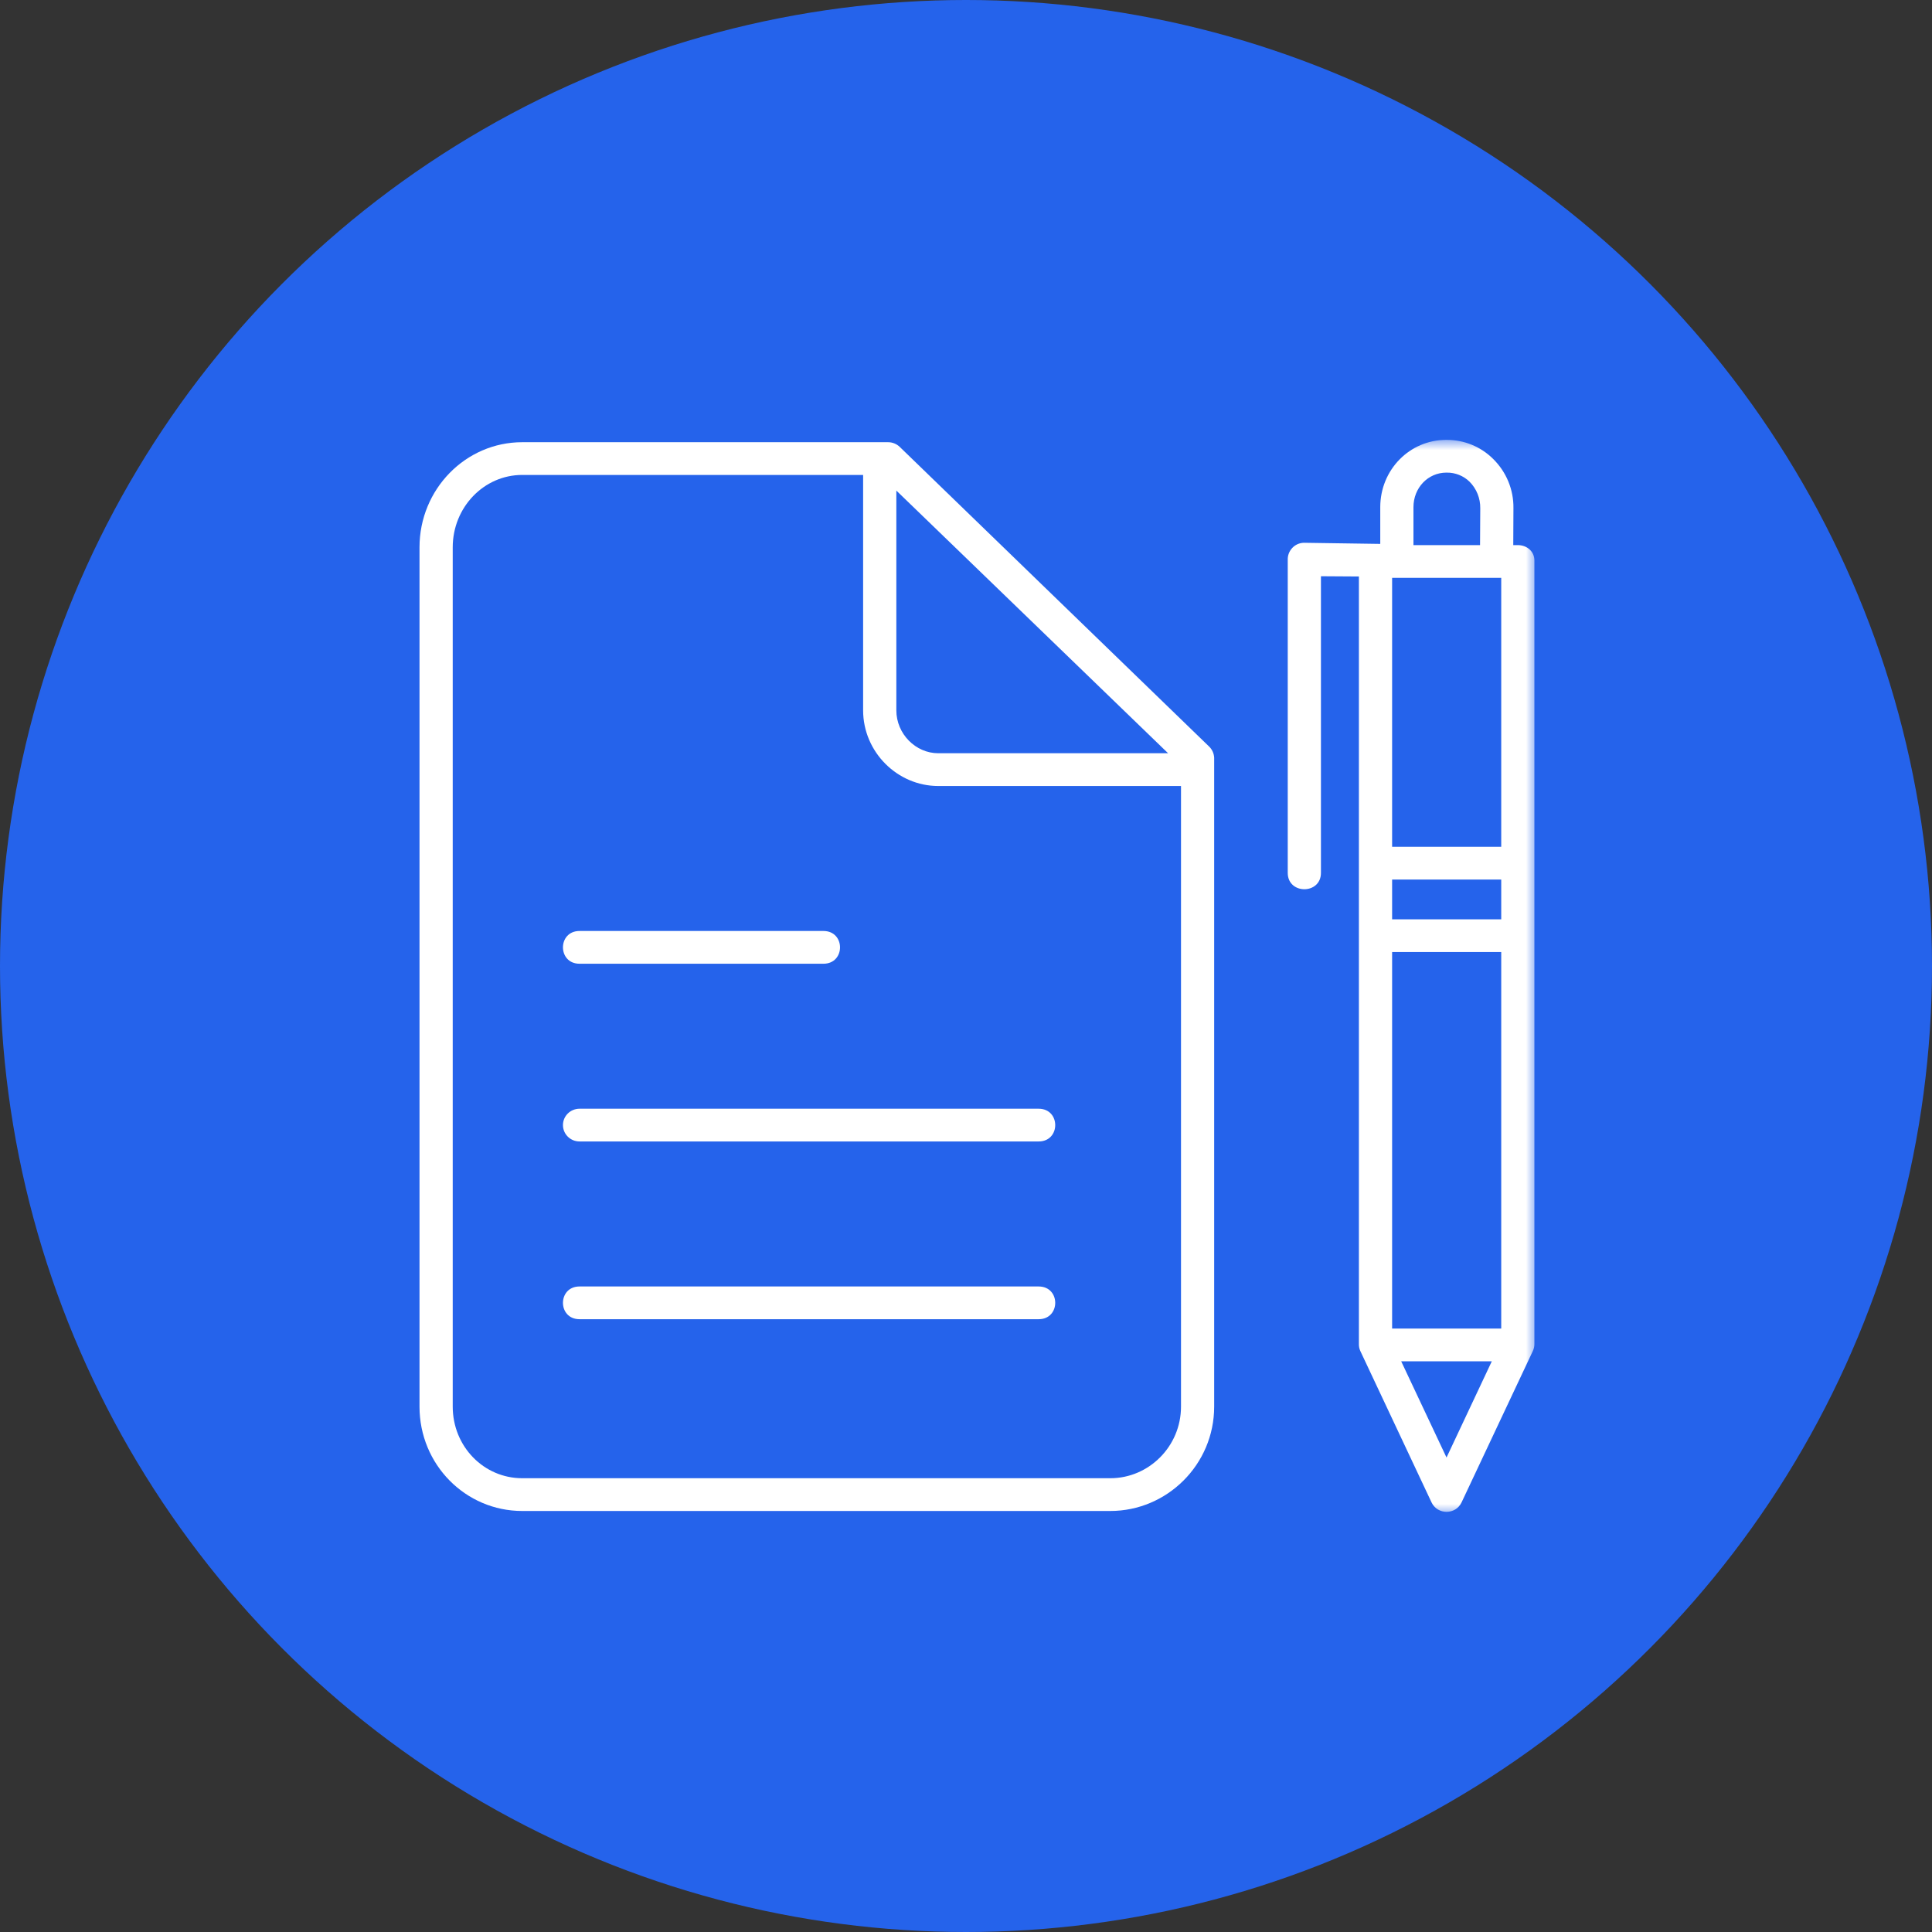 <svg xmlns="http://www.w3.org/2000/svg" width="88" height="88" viewBox="0 0 88 88" fill="none"><rect x="0" y="0" width="88" height="88" fill="#333333" stroke="none"/><circle cx="44" cy="44" r="44" fill="#2563EB"></circle><g clip-path="url(#clip0_501_991)"><path d="M40.978 20.352C40.835 20.216 40.645 20.141 40.448 20.142H23.785C21.206 20.142 19.108 22.287 19.108 24.93V64.069C19.108 66.712 21.206 68.823 23.785 68.823H50.574C53.153 68.823 55.304 66.713 55.304 64.069V34.513C55.294 34.309 55.203 34.119 55.052 33.983L40.978 20.352ZM40.827 22.345L53.205 34.309H42.734C41.71 34.309 40.827 33.43 40.827 32.354V22.345ZM53.793 64.069C53.793 65.89 52.32 67.331 50.576 67.331H23.785C22.04 67.331 20.621 65.89 20.621 64.067V24.93C20.621 23.109 22.04 21.633 23.785 21.633H39.314V32.354C39.314 34.253 40.876 35.801 42.734 35.801H53.793V64.07V64.069Z" fill="white"></path><path d="M25.642 51.246C25.642 51.658 25.98 51.992 26.398 51.992H47.308C48.316 51.992 48.316 50.501 47.308 50.501H26.398C25.98 50.501 25.642 50.834 25.642 51.246Z" fill="white"></path><path d="M26.398 43.897H37.506C38.514 43.897 38.514 42.405 37.506 42.405H26.398C25.39 42.405 25.39 43.897 26.398 43.897Z" fill="white"></path><mask id="mask0_501_991" style="mask-type:luminance" maskUnits="userSpaceOnUse" x="19" y="20" width="51" height="49"><path d="M70 20H19V69H70V20Z" fill="white"></path></mask><g mask="url(#mask0_501_991)"><path d="M47.308 58.597H26.398C25.39 58.597 25.39 60.088 26.398 60.088H47.308C48.316 60.088 48.316 58.597 47.308 58.597Z" fill="white"></path><path d="M69.135 24.829H68.927L68.935 23.15C68.948 22.307 68.613 21.494 68.006 20.899C67.447 20.344 66.686 20.033 65.893 20.036H65.871C64.204 20.036 62.869 21.401 62.869 23.102V24.774L59.391 24.723H59.385C59.188 24.728 58.999 24.812 58.865 24.954C58.725 25.1 58.649 25.296 58.655 25.497V39.758C58.655 40.752 60.167 40.752 60.167 39.758V26.247L61.896 26.258V61.218C61.893 61.326 61.915 61.433 61.959 61.532L65.204 68.431C65.475 69.006 66.303 69.006 66.573 68.431L69.821 61.532C69.867 61.434 69.89 61.326 69.89 61.218V25.529C69.89 25.117 69.552 24.829 69.134 24.829H69.135ZM64.381 23.102C64.381 22.217 65.044 21.527 65.882 21.527H65.893C66.283 21.521 66.659 21.67 66.937 21.942C67.257 22.264 67.431 22.7 67.424 23.152L67.414 24.831H64.381V23.104V23.102ZM65.887 66.388L63.822 62.005H67.95L65.887 66.388ZM68.379 60.514H63.409V43.364H68.379V60.514ZM68.379 41.873H63.409V40.062H68.379V41.873ZM68.379 38.57H63.409V26.32H68.379V38.57Z" fill="white"></path></g></g><defs><clipPath id="clip0_501_991"><rect width="51" height="49" fill="white" transform="translate(19 20)"></rect></clipPath></defs></svg>